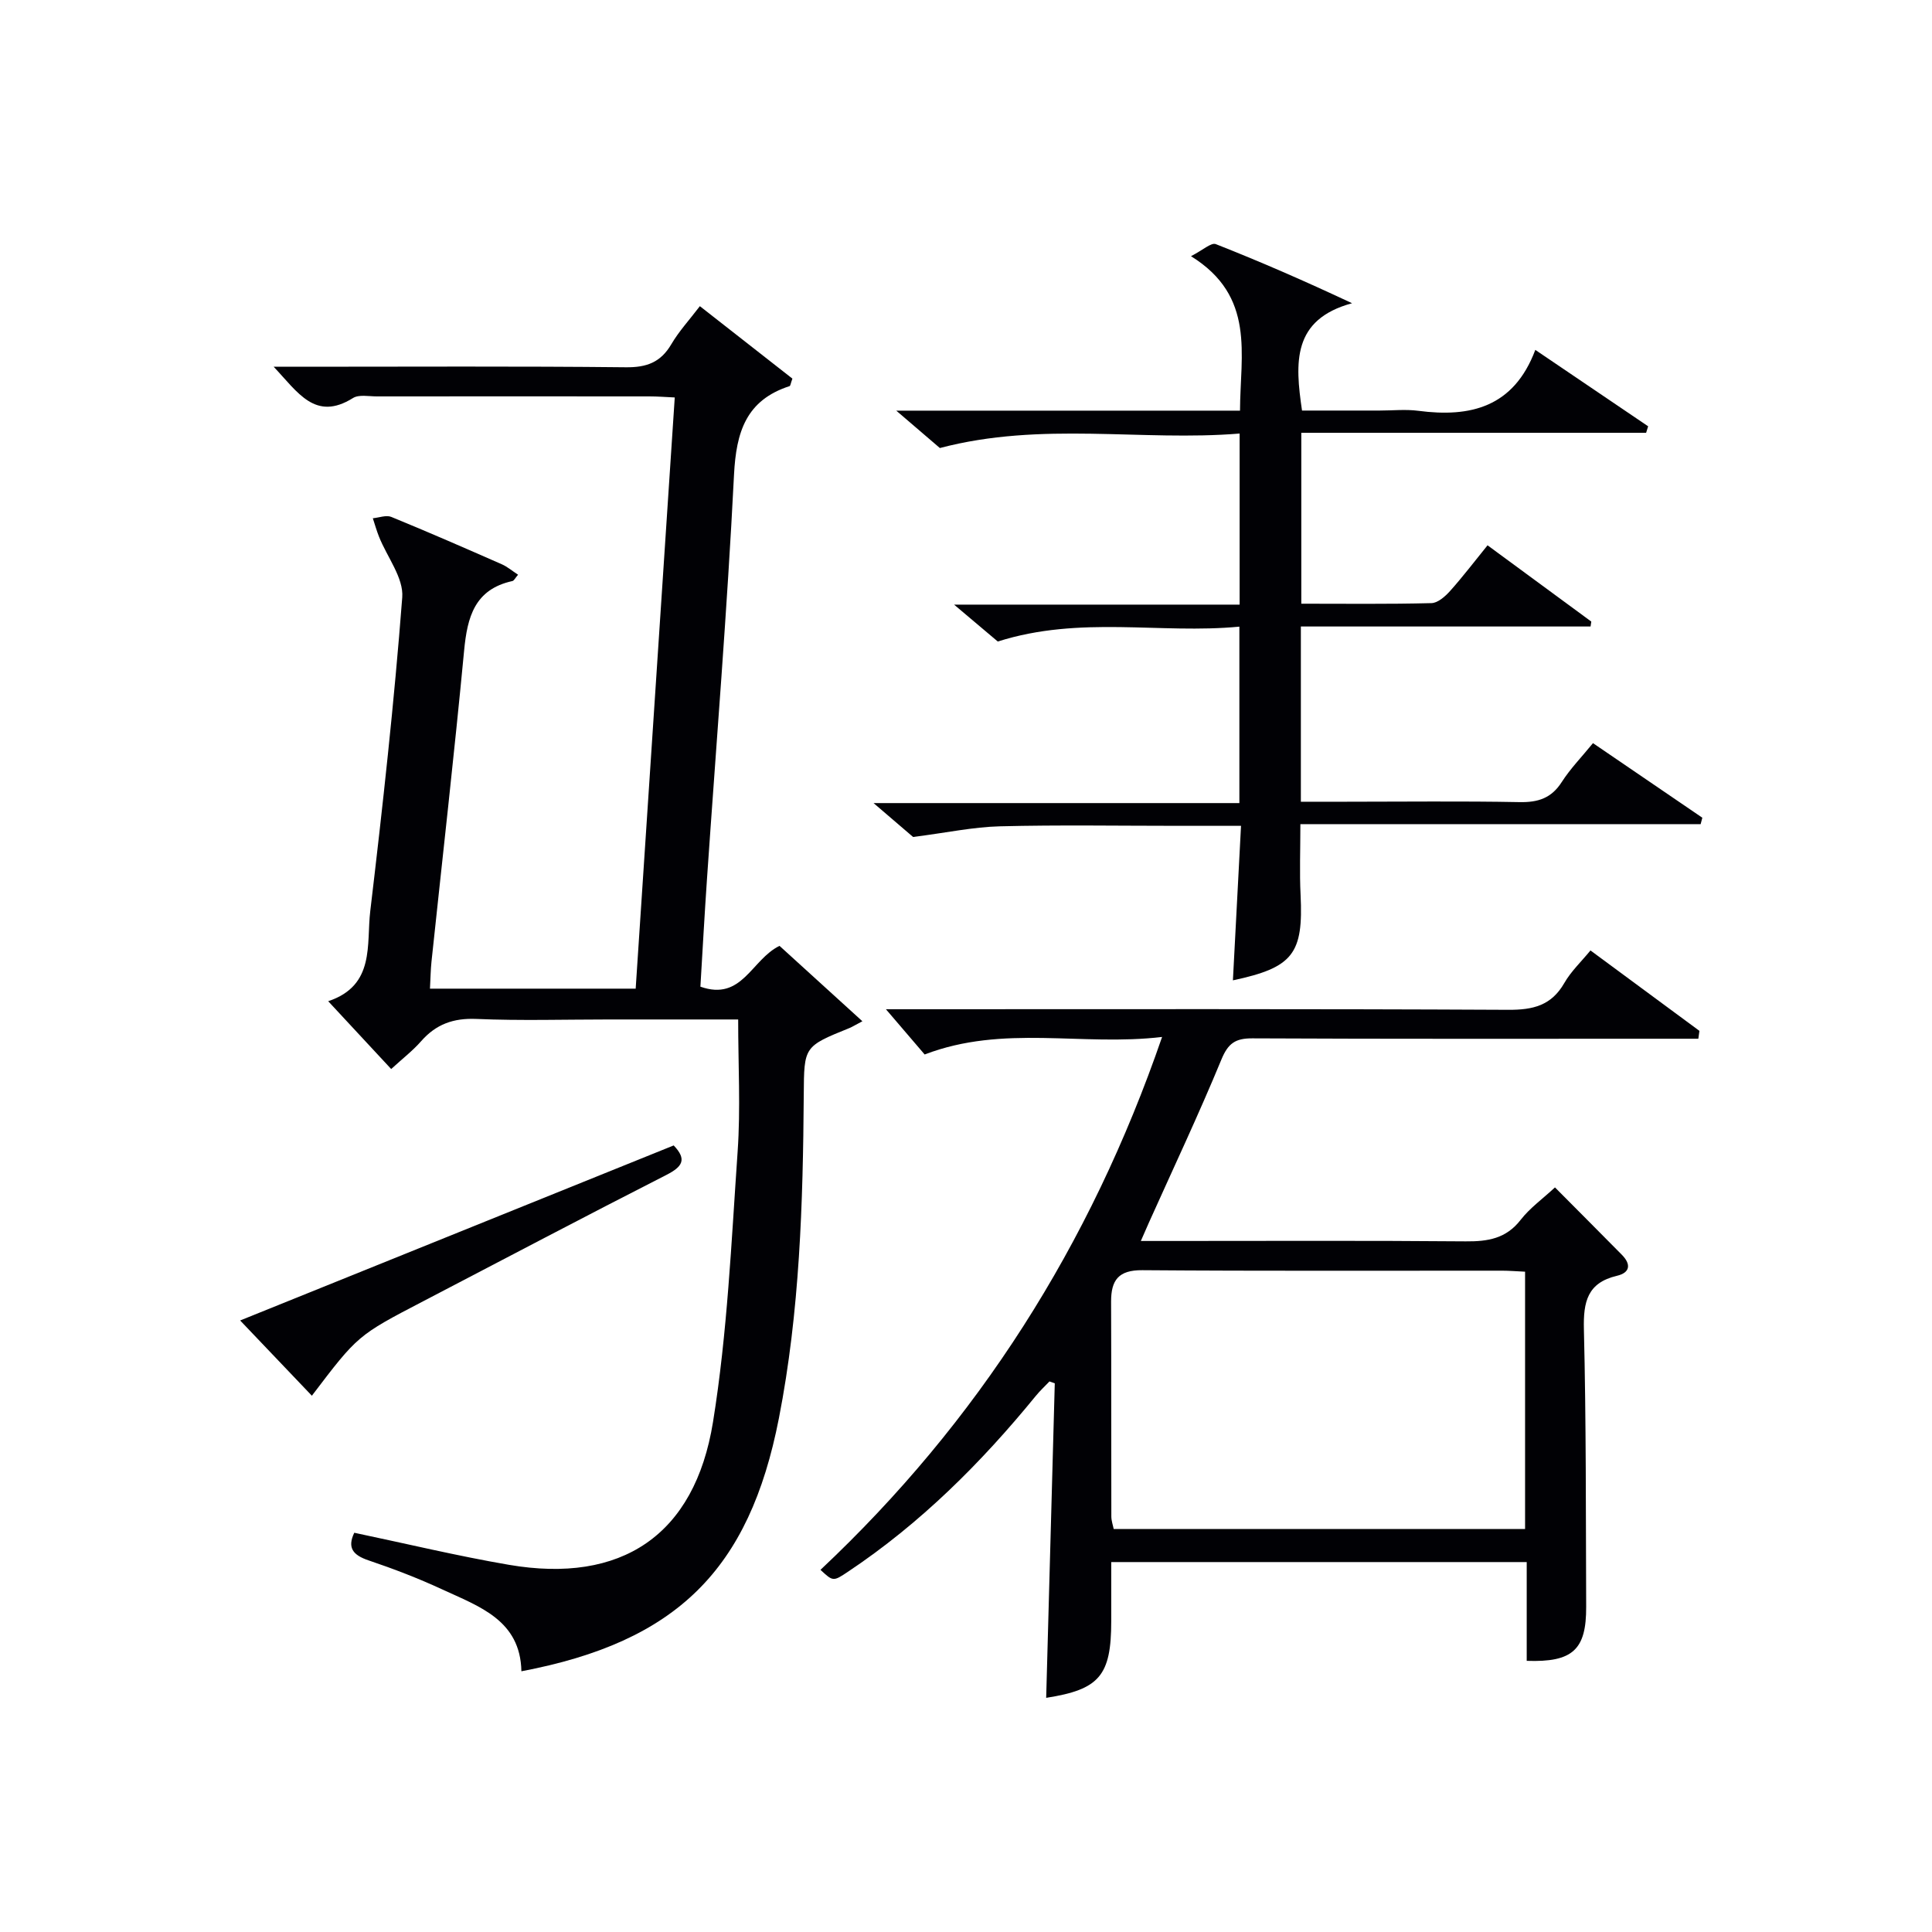<svg enable-background="new 0 0 400 400" viewBox="0 0 400 400" xmlns="http://www.w3.org/2000/svg"><g fill="#010105"><path d="m89.02 204.69h42.59c2.69-40.64 5.37-81.33 8.09-122.4-1.96-.09-3.58-.22-5.2-.22-18.83-.01-37.67-.02-56.5 0-1.66 0-3.69-.43-4.92.34-7.81 4.88-11.39-1.16-16.42-6.48h5.92c22.33 0 44.67-.13 67 .11 4.32.05 7.21-1.03 9.41-4.77 1.57-2.68 3.72-5.01 5.91-7.88 6.64 5.2 13 10.18 19.16 15-.37 1.01-.41 1.49-.58 1.55-9 2.91-11.06 9.48-11.51 18.35-1.4 27.89-3.68 55.73-5.59 83.59-.51 7.44-.92 14.89-1.37 22.4 8.65 3.06 10.53-5.59 16.38-8.45 5.23 4.76 10.78 9.8 17.16 15.61-1.53.8-2.09 1.16-2.69 1.41-9.42 3.81-9.38 3.81-9.45 13.76-.16 22.46-.82 44.9-5.15 67.04-6.14 31.41-21.19 46.28-53.31 52.37-.21-10.61-8.76-13.41-16.39-16.95-4.96-2.3-10.1-4.27-15.28-6.02-3.19-1.08-4.43-2.59-2.93-5.71 10.69 2.24 21.3 4.8 32.03 6.64 23.23 3.97 38.44-6.03 42.24-29.57 2.98-18.47 3.8-37.3 5.1-56.01.62-8.91.11-17.89.11-27.33-9.15 0-17.93 0-26.72 0-9.17 0-18.35.28-27.5-.11-4.76-.2-8.34 1.1-11.42 4.61-1.73 1.97-3.84 3.6-6.2 5.76-4.38-4.71-8.53-9.18-13.04-14.04 9.78-3.26 7.88-11.78 8.71-18.68 2.57-21.6 4.96-43.25 6.62-64.93.31-4.04-3.14-8.35-4.81-12.56-.5-1.25-.86-2.55-1.28-3.82 1.29-.12 2.77-.71 3.82-.28 7.68 3.14 15.29 6.47 22.89 9.81 1.14.5 2.13 1.36 3.36 2.16-.58.66-.82 1.23-1.18 1.31-7.82 1.72-9.33 7.45-9.99 14.4-2.04 21.5-4.49 42.96-6.76 64.44-.17 1.63-.19 3.3-.31 5.55z"/><path d="m329.29 196.78c7.68 5.67 15.12 11.16 22.56 16.65-.08.54-.15 1.09-.23 1.63-1.96 0-3.91 0-5.87 0-28.82 0-57.64.06-86.46-.08-3.52-.02-5.03 1.03-6.41 4.38-4.69 11.36-9.95 22.5-14.99 33.72-.46 1.03-.91 2.07-1.69 3.85h5.8c20.49 0 40.98-.1 61.47.08 4.58.04 8.36-.57 11.37-4.46 1.9-2.45 4.53-4.32 7.1-6.71 4.76 4.79 9.31 9.35 13.84 13.94 1.94 1.96 1.75 3.71-1.01 4.36-6.12 1.44-6.98 5.39-6.84 11.07.47 19.15.39 38.3.47 57.46.04 8.88-2.77 11.52-12.31 11.19 0-6.68 0-13.41 0-20.45-28.8 0-57.03 0-86.02 0v12.24c0 11.3-2.46 14.15-13.47 15.87.59-21.67 1.18-43.4 1.78-65.12-.37-.13-.73-.26-1.1-.39-.95 1-1.97 1.94-2.84 3.01-11.32 13.87-23.9 26.4-38.86 36.38-3.08 2.06-3.1 2.04-5.71-.38 32.55-30.6 55.85-67.13 70.73-110.33-16.71 1.98-32.81-2.63-49.16 3.63-2.23-2.61-4.92-5.75-8.02-9.37h4.9c41.32 0 82.63-.09 123.95.12 5.13.03 8.92-.88 11.6-5.54 1.38-2.41 3.49-4.4 5.42-6.75zm-13.54 66.51c-1.87-.09-3.34-.21-4.81-.21-24.81-.01-49.63.09-74.44-.1-4.93-.04-6.47 2.06-6.46 6.51.06 14.82.01 29.64.05 44.46 0 .93.34 1.85.49 2.62h85.17c0-17.79 0-35.24 0-53.28z"/><path d="m185.56 85.02h71.17c.04-11.67 3.27-23.66-10.15-31.98 2.44-1.24 4.18-2.87 5.13-2.5 9.23 3.63 18.33 7.6 28.22 12.24-12.42 3.38-11.82 12.29-10.36 22.22h16.07c2.67 0 5.37-.29 7.99.05 10.78 1.42 19.77-.71 24.24-12.61 8.24 5.58 15.8 10.7 23.36 15.82-.14.45-.28.9-.42 1.35-23.68 0-47.37 0-71.39 0v35.38c9.06 0 18 .11 26.94-.12 1.33-.03 2.86-1.39 3.87-2.52 2.64-2.95 5.04-6.11 7.75-9.45 7.38 5.43 14.43 10.61 21.48 15.79-.05.34-.1.68-.15 1.02-19.91 0-39.82 0-59.98 0v36.28h9.3c12 0 24-.15 35.99.08 3.85.07 6.59-.82 8.73-4.17 1.77-2.76 4.11-5.16 6.46-8.04 7.7 5.25 15.17 10.35 22.64 15.44-.12.44-.23.89-.35 1.33-27.49 0-54.98 0-82.87 0 0 5.4-.19 10.01.04 14.61.59 12.22-1.52 15.07-14.01 17.73.55-10.55 1.1-20.98 1.68-31.99-4.73 0-8.84 0-12.96 0-12.33 0-24.67-.21-36.99.1-5.5.14-10.97 1.32-17.94 2.21-1.47-1.26-4.36-3.74-8.19-7.02h75.74c0-12.35 0-24.06 0-36.53-16.41 1.57-32.91-2.35-50.02 3.08-2.11-1.78-5.13-4.33-9.05-7.64h59.12c0-11.91 0-23.17 0-35.42-20.34 1.67-40.91-2.57-62.06 3-2.05-1.74-4.93-4.22-9.03-7.74z"/><path d="m49.72 273.39c29.8-12.03 59.74-24.12 89.76-36.24 2.79 2.91 1.82 4.4-1.52 6.11-16.86 8.59-33.59 17.42-50.36 26.16-13.53 7.05-13.53 7.04-23.03 19.55-4.88-5.12-9.75-10.23-14.85-15.58z"/></g></svg>